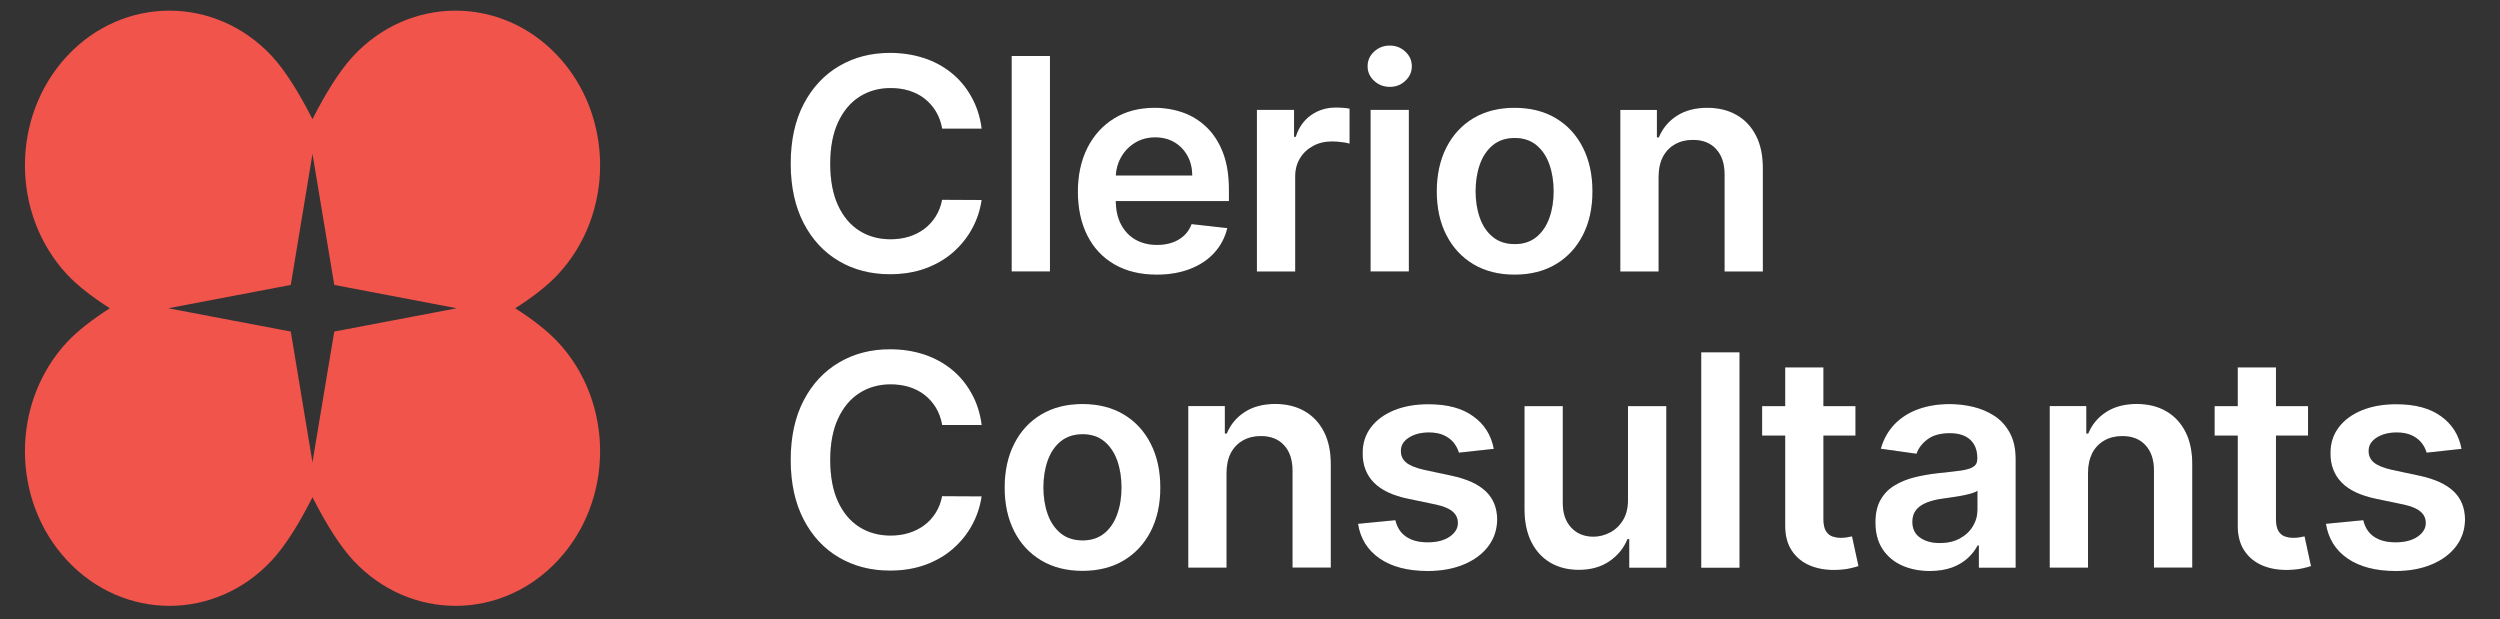 <svg width="218" height="54" viewBox="0 0 218 54" fill="none" xmlns="http://www.w3.org/2000/svg">
<rect x="0" y="0" width="218" height="54" fill="#333333" stroke="none"/>
<path d="M85.605 11.221H82.157C82.056 10.658 81.878 10.159 81.611 9.72C81.344 9.281 81.018 8.913 80.626 8.604C80.234 8.296 79.784 8.07 79.285 7.91C78.787 7.756 78.247 7.679 77.665 7.679C76.638 7.679 75.731 7.934 74.935 8.444C74.14 8.955 73.523 9.702 73.072 10.681C72.621 11.661 72.396 12.859 72.396 14.271C72.396 15.707 72.621 16.918 73.072 17.897C73.523 18.876 74.146 19.618 74.935 20.116C75.725 20.615 76.632 20.864 77.653 20.864C78.223 20.864 78.751 20.787 79.243 20.639C79.736 20.49 80.181 20.265 80.579 19.974C80.976 19.677 81.309 19.315 81.582 18.888C81.855 18.461 82.044 17.974 82.151 17.422L85.599 17.44C85.468 18.336 85.189 19.173 84.762 19.95C84.335 20.734 83.777 21.422 83.089 22.021C82.4 22.621 81.593 23.084 80.674 23.416C79.754 23.748 78.727 23.914 77.6 23.914C75.938 23.914 74.455 23.535 73.155 22.769C71.85 22.003 70.823 20.9 70.075 19.458C69.328 18.016 68.948 16.283 68.948 14.265C68.948 12.242 69.328 10.509 70.081 9.067C70.835 7.625 71.868 6.522 73.173 5.756C74.478 4.991 75.95 4.611 77.6 4.611C78.65 4.611 79.629 4.759 80.531 5.05C81.433 5.341 82.24 5.774 82.946 6.338C83.653 6.901 84.234 7.596 84.691 8.409C85.166 9.245 85.468 10.177 85.605 11.221Z" fill="#080B16"/>
<path d="M85.605 11.221H82.157C82.056 10.658 81.878 10.159 81.611 9.72C81.344 9.281 81.018 8.913 80.626 8.604C80.234 8.296 79.784 8.07 79.285 7.91C78.787 7.756 78.247 7.679 77.665 7.679C76.638 7.679 75.731 7.934 74.935 8.444C74.14 8.955 73.523 9.702 73.072 10.681C72.621 11.661 72.396 12.859 72.396 14.271C72.396 15.707 72.621 16.918 73.072 17.897C73.523 18.876 74.146 19.618 74.935 20.116C75.725 20.615 76.632 20.864 77.653 20.864C78.223 20.864 78.751 20.787 79.243 20.639C79.736 20.49 80.181 20.265 80.579 19.974C80.976 19.677 81.309 19.315 81.582 18.888C81.855 18.461 82.044 17.974 82.151 17.422L85.599 17.44C85.468 18.336 85.189 19.173 84.762 19.95C84.335 20.734 83.777 21.422 83.089 22.021C82.4 22.621 81.593 23.084 80.674 23.416C79.754 23.748 78.727 23.914 77.6 23.914C75.938 23.914 74.455 23.535 73.155 22.769C71.85 22.003 70.823 20.9 70.075 19.458C69.328 18.016 68.948 16.283 68.948 14.265C68.948 12.242 69.328 10.509 70.081 9.067C70.835 7.625 71.868 6.522 73.173 5.756C74.478 4.991 75.95 4.611 77.6 4.611C78.65 4.611 79.629 4.759 80.531 5.05C81.433 5.341 82.24 5.774 82.946 6.338C83.653 6.901 84.234 7.596 84.691 8.409C85.166 9.245 85.468 10.177 85.605 11.221Z" fill="white"/>
<path d="M91.557 4.884H88.216V23.671H91.557V4.884Z" fill="#080B16"/>
<path d="M91.557 4.884H88.216V23.671H91.557V4.884Z" fill="white"/>
<path d="M100.867 23.95C99.449 23.95 98.221 23.653 97.194 23.066C96.162 22.472 95.372 21.636 94.82 20.55C94.269 19.464 93.99 18.182 93.99 16.71C93.99 15.262 94.269 13.987 94.82 12.889C95.378 11.791 96.156 10.937 97.159 10.319C98.161 9.702 99.336 9.4 100.689 9.4C101.562 9.4 102.386 9.542 103.164 9.815C103.941 10.094 104.629 10.521 105.229 11.103C105.828 11.684 106.303 12.42 106.647 13.316C106.991 14.212 107.163 15.274 107.163 16.515V17.535H95.55V15.298H103.965C103.959 14.663 103.822 14.093 103.549 13.595C103.276 13.097 102.903 12.705 102.422 12.414C101.941 12.129 101.378 11.981 100.737 11.981C100.054 11.981 99.455 12.147 98.939 12.473C98.422 12.8 98.019 13.227 97.734 13.755C97.449 14.283 97.301 14.865 97.295 15.494V17.446C97.295 18.265 97.443 18.971 97.746 19.553C98.049 20.134 98.47 20.585 99.01 20.894C99.55 21.202 100.185 21.357 100.909 21.357C101.395 21.357 101.835 21.285 102.226 21.149C102.618 21.012 102.962 20.805 103.253 20.538C103.544 20.271 103.757 19.933 103.906 19.541L107.021 19.891C106.825 20.71 106.451 21.422 105.899 22.033C105.347 22.644 104.647 23.113 103.793 23.445C102.944 23.778 101.971 23.95 100.867 23.95Z" fill="#080B16"/>
<path d="M100.867 23.95C99.449 23.95 98.221 23.653 97.194 23.066C96.162 22.472 95.372 21.636 94.82 20.55C94.269 19.464 93.99 18.182 93.99 16.71C93.99 15.262 94.269 13.987 94.82 12.889C95.378 11.791 96.156 10.937 97.159 10.319C98.161 9.702 99.336 9.4 100.689 9.4C101.562 9.4 102.386 9.542 103.164 9.815C103.941 10.094 104.629 10.521 105.229 11.103C105.828 11.684 106.303 12.42 106.647 13.316C106.991 14.212 107.163 15.274 107.163 16.515V17.535H95.55V15.298H103.965C103.959 14.663 103.822 14.093 103.549 13.595C103.276 13.097 102.903 12.705 102.422 12.414C101.941 12.129 101.378 11.981 100.737 11.981C100.054 11.981 99.455 12.147 98.939 12.473C98.422 12.8 98.019 13.227 97.734 13.755C97.449 14.283 97.301 14.865 97.295 15.494V17.446C97.295 18.265 97.443 18.971 97.746 19.553C98.049 20.134 98.47 20.585 99.01 20.894C99.55 21.202 100.185 21.357 100.909 21.357C101.395 21.357 101.835 21.285 102.226 21.149C102.618 21.012 102.962 20.805 103.253 20.538C103.544 20.271 103.757 19.933 103.906 19.541L107.021 19.891C106.825 20.71 106.451 21.422 105.899 22.033C105.347 22.644 104.647 23.113 103.793 23.445C102.944 23.778 101.971 23.95 100.867 23.95Z" fill="white"/>
<path d="M109.602 23.671V9.578H112.842V11.928H112.991C113.246 11.114 113.691 10.486 114.32 10.04C114.949 9.595 115.673 9.376 116.486 9.376C116.67 9.376 116.877 9.382 117.109 9.4C117.34 9.417 117.53 9.441 117.684 9.471V12.527C117.542 12.479 117.322 12.432 117.014 12.396C116.711 12.355 116.414 12.337 116.136 12.337C115.524 12.337 114.978 12.467 114.498 12.729C114.017 12.99 113.637 13.346 113.358 13.809C113.08 14.265 112.943 14.8 112.943 15.393V23.677H109.602V23.671Z" fill="#080B16"/>
<path d="M109.602 23.671V9.578H112.842V11.928H112.991C113.246 11.114 113.691 10.486 114.32 10.04C114.949 9.595 115.673 9.376 116.486 9.376C116.67 9.376 116.877 9.382 117.109 9.4C117.34 9.417 117.53 9.441 117.684 9.471V12.527C117.542 12.479 117.322 12.432 117.014 12.396C116.711 12.355 116.414 12.337 116.136 12.337C115.524 12.337 114.978 12.467 114.498 12.729C114.017 12.99 113.637 13.346 113.358 13.809C113.08 14.265 112.943 14.8 112.943 15.393V23.677H109.602V23.671Z" fill="white"/>
<path d="M121.191 7.578C120.657 7.578 120.2 7.4 119.821 7.05C119.441 6.7 119.251 6.272 119.251 5.78C119.251 5.275 119.441 4.854 119.821 4.498C120.2 4.148 120.657 3.97 121.185 3.97C121.714 3.97 122.171 4.148 122.544 4.498C122.924 4.848 123.114 5.275 123.114 5.78C123.114 6.278 122.924 6.7 122.544 7.05C122.176 7.406 121.72 7.578 121.191 7.578ZM119.512 9.578H122.853V23.671H119.512V9.578Z" fill="#080B16"/>
<path d="M121.191 7.578C120.657 7.578 120.2 7.4 119.821 7.05C119.441 6.7 119.251 6.272 119.251 5.78C119.251 5.275 119.441 4.854 119.821 4.498C120.2 4.148 120.657 3.97 121.185 3.97C121.714 3.97 122.171 4.148 122.544 4.498C122.924 4.848 123.114 5.275 123.114 5.78C123.114 6.278 122.924 6.7 122.544 7.05C122.176 7.406 121.72 7.578 121.191 7.578ZM119.512 9.578H122.853V23.671H119.512V9.578Z" fill="white"/>
<path d="M132.075 23.95C130.692 23.95 129.493 23.647 128.478 23.042C127.464 22.437 126.68 21.588 126.123 20.502C125.565 19.416 125.286 18.14 125.286 16.687C125.286 15.233 125.565 13.957 126.123 12.859C126.68 11.767 127.464 10.913 128.478 10.307C129.493 9.702 130.692 9.4 132.075 9.4C133.457 9.4 134.656 9.702 135.671 10.307C136.685 10.913 137.469 11.761 138.026 12.859C138.584 13.957 138.863 15.227 138.863 16.687C138.863 18.146 138.584 19.416 138.026 20.502C137.469 21.588 136.685 22.437 135.671 23.042C134.656 23.647 133.457 23.95 132.075 23.95ZM132.092 21.285C132.846 21.285 133.469 21.078 133.973 20.668C134.478 20.253 134.852 19.701 135.101 19.007C135.35 18.307 135.475 17.535 135.475 16.675C135.475 15.814 135.35 15.031 135.101 14.331C134.852 13.63 134.478 13.073 133.973 12.657C133.469 12.242 132.846 12.034 132.092 12.034C131.321 12.034 130.686 12.242 130.182 12.657C129.677 13.073 129.297 13.63 129.048 14.331C128.799 15.031 128.674 15.814 128.674 16.675C128.674 17.529 128.799 18.307 129.048 19.007C129.297 19.707 129.677 20.259 130.182 20.668C130.686 21.078 131.321 21.285 132.092 21.285Z" fill="#080B16"/>
<path d="M132.075 23.95C130.692 23.95 129.493 23.647 128.478 23.042C127.464 22.437 126.68 21.588 126.123 20.502C125.565 19.416 125.286 18.14 125.286 16.687C125.286 15.233 125.565 13.957 126.123 12.859C126.68 11.767 127.464 10.913 128.478 10.307C129.493 9.702 130.692 9.4 132.075 9.4C133.457 9.4 134.656 9.702 135.671 10.307C136.685 10.913 137.469 11.761 138.026 12.859C138.584 13.957 138.863 15.227 138.863 16.687C138.863 18.146 138.584 19.416 138.026 20.502C137.469 21.588 136.685 22.437 135.671 23.042C134.656 23.647 133.457 23.95 132.075 23.95ZM132.092 21.285C132.846 21.285 133.469 21.078 133.973 20.668C134.478 20.253 134.852 19.701 135.101 19.007C135.35 18.307 135.475 17.535 135.475 16.675C135.475 15.814 135.35 15.031 135.101 14.331C134.852 13.63 134.478 13.073 133.973 12.657C133.469 12.242 132.846 12.034 132.092 12.034C131.321 12.034 130.686 12.242 130.182 12.657C129.677 13.073 129.297 13.63 129.048 14.331C128.799 15.031 128.674 15.814 128.674 16.675C128.674 17.529 128.799 18.307 129.048 19.007C129.297 19.707 129.677 20.259 130.182 20.668C130.686 21.078 131.321 21.285 132.092 21.285Z" fill="white"/>
<path d="M144.631 15.417V23.677H141.29V9.584H144.483V11.981H144.649C144.975 11.192 145.497 10.563 146.215 10.1C146.933 9.637 147.818 9.4 148.874 9.4C149.853 9.4 150.707 9.607 151.431 10.023C152.161 10.438 152.725 11.043 153.129 11.832C153.532 12.622 153.728 13.577 153.722 14.705V23.677H150.381V15.215C150.381 14.271 150.138 13.536 149.645 13.002C149.159 12.467 148.482 12.2 147.622 12.2C147.04 12.2 146.518 12.325 146.067 12.58C145.616 12.835 145.26 13.197 145.005 13.678C144.762 14.159 144.631 14.734 144.631 15.417Z" fill="#080B16"/>
<path d="M144.631 15.417V23.677H141.29V9.584H144.483V11.981H144.649C144.975 11.192 145.497 10.563 146.215 10.1C146.933 9.637 147.818 9.4 148.874 9.4C149.853 9.4 150.707 9.607 151.431 10.023C152.161 10.438 152.725 11.043 153.129 11.832C153.532 12.622 153.728 13.577 153.722 14.705V23.677H150.381V15.215C150.381 14.271 150.138 13.536 149.645 13.002C149.159 12.467 148.482 12.2 147.622 12.2C147.04 12.2 146.518 12.325 146.067 12.58C145.616 12.835 145.26 13.197 145.005 13.678C144.762 14.159 144.631 14.734 144.631 15.417Z" fill="white"/>
<path d="M85.605 37.058H82.157C82.056 36.495 81.878 35.996 81.611 35.557C81.344 35.118 81.018 34.75 80.626 34.441C80.234 34.133 79.784 33.907 79.285 33.747C78.787 33.593 78.247 33.516 77.665 33.516C76.638 33.516 75.731 33.771 74.935 34.281C74.14 34.791 73.523 35.539 73.072 36.518C72.621 37.503 72.396 38.696 72.396 40.108C72.396 41.544 72.621 42.755 73.072 43.734C73.523 44.713 74.146 45.455 74.935 45.953C75.725 46.452 76.632 46.701 77.653 46.701C78.223 46.701 78.751 46.63 79.243 46.476C79.736 46.327 80.181 46.102 80.579 45.811C80.976 45.52 81.309 45.158 81.582 44.731C81.855 44.304 82.044 43.817 82.151 43.265L85.599 43.283C85.468 44.173 85.189 45.016 84.762 45.793C84.335 46.577 83.777 47.265 83.089 47.864C82.4 48.464 81.593 48.926 80.674 49.259C79.754 49.591 78.727 49.757 77.6 49.757C75.938 49.757 74.455 49.371 73.155 48.612C71.85 47.846 70.823 46.743 70.075 45.301C69.328 43.859 68.948 42.126 68.948 40.108C68.948 38.085 69.328 36.352 70.081 34.91C70.835 33.468 71.868 32.364 73.173 31.599C74.478 30.834 75.95 30.454 77.6 30.454C78.65 30.454 79.629 30.602 80.531 30.893C81.433 31.184 82.24 31.617 82.946 32.181C83.653 32.744 84.234 33.438 84.691 34.252C85.166 35.082 85.468 36.014 85.605 37.058Z" fill="#080B16"/>
<path d="M85.605 37.058H82.157C82.056 36.495 81.878 35.996 81.611 35.557C81.344 35.118 81.018 34.75 80.626 34.441C80.234 34.133 79.784 33.907 79.285 33.747C78.787 33.593 78.247 33.516 77.665 33.516C76.638 33.516 75.731 33.771 74.935 34.281C74.14 34.791 73.523 35.539 73.072 36.518C72.621 37.503 72.396 38.696 72.396 40.108C72.396 41.544 72.621 42.755 73.072 43.734C73.523 44.713 74.146 45.455 74.935 45.953C75.725 46.452 76.632 46.701 77.653 46.701C78.223 46.701 78.751 46.63 79.243 46.476C79.736 46.327 80.181 46.102 80.579 45.811C80.976 45.52 81.309 45.158 81.582 44.731C81.855 44.304 82.044 43.817 82.151 43.265L85.599 43.283C85.468 44.173 85.189 45.016 84.762 45.793C84.335 46.577 83.777 47.265 83.089 47.864C82.4 48.464 81.593 48.926 80.674 49.259C79.754 49.591 78.727 49.757 77.6 49.757C75.938 49.757 74.455 49.371 73.155 48.612C71.85 47.846 70.823 46.743 70.075 45.301C69.328 43.859 68.948 42.126 68.948 40.108C68.948 38.085 69.328 36.352 70.081 34.91C70.835 33.468 71.868 32.364 73.173 31.599C74.478 30.834 75.95 30.454 77.6 30.454C78.65 30.454 79.629 30.602 80.531 30.893C81.433 31.184 82.24 31.617 82.946 32.181C83.653 32.744 84.234 33.438 84.691 34.252C85.166 35.082 85.468 36.014 85.605 37.058Z" fill="white"/>
<path d="M94.393 49.781C93.011 49.781 91.812 49.478 90.797 48.873C89.782 48.268 88.993 47.419 88.441 46.333C87.883 45.247 87.605 43.971 87.605 42.518C87.605 41.064 87.883 39.788 88.441 38.69C88.999 37.592 89.782 36.744 90.797 36.139C91.812 35.533 93.011 35.23 94.393 35.23C95.776 35.23 96.975 35.533 97.989 36.139C99.004 36.744 99.787 37.592 100.345 38.69C100.903 39.782 101.182 41.058 101.182 42.518C101.182 43.971 100.903 45.247 100.345 46.333C99.787 47.419 99.004 48.268 97.989 48.873C96.98 49.478 95.776 49.781 94.393 49.781ZM94.411 47.122C95.159 47.122 95.788 46.915 96.292 46.505C96.796 46.096 97.17 45.538 97.42 44.838C97.669 44.144 97.793 43.366 97.793 42.506C97.793 41.645 97.669 40.862 97.42 40.162C97.17 39.462 96.796 38.904 96.292 38.488C95.788 38.073 95.159 37.865 94.411 37.865C93.64 37.865 93.005 38.073 92.494 38.488C91.984 38.904 91.61 39.462 91.361 40.162C91.112 40.862 90.987 41.645 90.987 42.506C90.987 43.36 91.112 44.138 91.361 44.838C91.61 45.538 91.99 46.09 92.494 46.505C93.005 46.915 93.645 47.122 94.411 47.122Z" fill="#080B16"/>
<path d="M94.393 49.781C93.011 49.781 91.812 49.478 90.797 48.873C89.782 48.268 88.993 47.419 88.441 46.333C87.883 45.247 87.605 43.971 87.605 42.518C87.605 41.064 87.883 39.788 88.441 38.69C88.999 37.592 89.782 36.744 90.797 36.139C91.812 35.533 93.011 35.23 94.393 35.23C95.776 35.23 96.975 35.533 97.989 36.139C99.004 36.744 99.787 37.592 100.345 38.69C100.903 39.782 101.182 41.058 101.182 42.518C101.182 43.971 100.903 45.247 100.345 46.333C99.787 47.419 99.004 48.268 97.989 48.873C96.98 49.478 95.776 49.781 94.393 49.781ZM94.411 47.122C95.159 47.122 95.788 46.915 96.292 46.505C96.796 46.096 97.17 45.538 97.42 44.838C97.669 44.144 97.793 43.366 97.793 42.506C97.793 41.645 97.669 40.862 97.42 40.162C97.17 39.462 96.796 38.904 96.292 38.488C95.788 38.073 95.159 37.865 94.411 37.865C93.64 37.865 93.005 38.073 92.494 38.488C91.984 38.904 91.61 39.462 91.361 40.162C91.112 40.862 90.987 41.645 90.987 42.506C90.987 43.36 91.112 44.138 91.361 44.838C91.61 45.538 91.99 46.09 92.494 46.505C93.005 46.915 93.645 47.122 94.411 47.122Z" fill="white"/>
<path d="M106.956 41.248V49.502H103.615V35.409H106.807V37.806H106.973C107.3 37.017 107.822 36.388 108.54 35.925C109.258 35.462 110.142 35.225 111.198 35.225C112.178 35.225 113.026 35.432 113.756 35.848C114.486 36.263 115.05 36.868 115.453 37.652C115.857 38.441 116.053 39.396 116.047 40.524V49.496H112.706V41.04C112.706 40.096 112.462 39.361 111.97 38.827C111.483 38.292 110.807 38.026 109.946 38.026C109.365 38.026 108.843 38.15 108.392 38.405C107.941 38.66 107.585 39.022 107.329 39.503C107.08 39.996 106.956 40.571 106.956 41.248Z" fill="#080B16"/>
<path d="M106.956 41.248V49.502H103.615V35.409H106.807V37.806H106.973C107.3 37.017 107.822 36.388 108.54 35.925C109.258 35.462 110.142 35.225 111.198 35.225C112.178 35.225 113.026 35.432 113.756 35.848C114.486 36.263 115.05 36.868 115.453 37.652C115.857 38.441 116.053 39.396 116.047 40.524V49.496H112.706V41.04C112.706 40.096 112.462 39.361 111.97 38.827C111.483 38.292 110.807 38.026 109.946 38.026C109.365 38.026 108.843 38.15 108.392 38.405C107.941 38.66 107.585 39.022 107.329 39.503C107.08 39.996 106.956 40.571 106.956 41.248Z" fill="white"/>
<path d="M130.259 39.141L127.215 39.473C127.126 39.165 126.977 38.88 126.769 38.613C126.556 38.346 126.271 38.126 125.915 37.96C125.559 37.794 125.12 37.711 124.604 37.711C123.909 37.711 123.328 37.859 122.853 38.162C122.384 38.465 122.153 38.85 122.159 39.325C122.153 39.734 122.307 40.067 122.616 40.328C122.924 40.583 123.44 40.797 124.158 40.963L126.574 41.479C127.915 41.764 128.912 42.221 129.564 42.844C130.217 43.467 130.549 44.286 130.555 45.295C130.549 46.179 130.288 46.962 129.778 47.639C129.268 48.315 128.556 48.843 127.642 49.223C126.728 49.603 125.684 49.793 124.503 49.793C122.77 49.793 121.375 49.431 120.313 48.707C119.257 47.983 118.622 46.968 118.42 45.675L121.678 45.36C121.826 45.995 122.141 46.476 122.622 46.802C123.102 47.128 123.725 47.289 124.491 47.289C125.286 47.289 125.921 47.128 126.402 46.802C126.882 46.476 127.126 46.078 127.126 45.603C127.126 45.2 126.971 44.867 126.663 44.606C126.354 44.345 125.873 44.144 125.221 44.001L122.806 43.497C121.447 43.218 120.444 42.743 119.791 42.072C119.138 41.402 118.818 40.553 118.824 39.527C118.818 38.66 119.055 37.907 119.542 37.266C120.022 36.625 120.699 36.133 121.559 35.776C122.426 35.426 123.423 35.248 124.55 35.248C126.212 35.248 127.517 35.599 128.473 36.305C129.44 36.993 130.033 37.942 130.259 39.141Z" fill="#080B16"/>
<path d="M130.259 39.141L127.215 39.473C127.126 39.165 126.977 38.88 126.769 38.613C126.556 38.346 126.271 38.126 125.915 37.96C125.559 37.794 125.12 37.711 124.604 37.711C123.909 37.711 123.328 37.859 122.853 38.162C122.384 38.465 122.153 38.85 122.159 39.325C122.153 39.734 122.307 40.067 122.616 40.328C122.924 40.583 123.44 40.797 124.158 40.963L126.574 41.479C127.915 41.764 128.912 42.221 129.564 42.844C130.217 43.467 130.549 44.286 130.555 45.295C130.549 46.179 130.288 46.962 129.778 47.639C129.268 48.315 128.556 48.843 127.642 49.223C126.728 49.603 125.684 49.793 124.503 49.793C122.77 49.793 121.375 49.431 120.313 48.707C119.257 47.983 118.622 46.968 118.42 45.675L121.678 45.36C121.826 45.995 122.141 46.476 122.622 46.802C123.102 47.128 123.725 47.289 124.491 47.289C125.286 47.289 125.921 47.128 126.402 46.802C126.882 46.476 127.126 46.078 127.126 45.603C127.126 45.2 126.971 44.867 126.663 44.606C126.354 44.345 125.873 44.144 125.221 44.001L122.806 43.497C121.447 43.218 120.444 42.743 119.791 42.072C119.138 41.402 118.818 40.553 118.824 39.527C118.818 38.66 119.055 37.907 119.542 37.266C120.022 36.625 120.699 36.133 121.559 35.776C122.426 35.426 123.423 35.248 124.55 35.248C126.212 35.248 127.517 35.599 128.473 36.305C129.44 36.993 130.033 37.942 130.259 39.141Z" fill="white"/>
<path d="M141.961 43.58V35.414H145.302V49.508H142.068V47.004H141.919C141.599 47.793 141.077 48.44 140.347 48.938C139.617 49.443 138.721 49.692 137.658 49.692C136.733 49.692 135.908 49.484 135.202 49.075C134.49 48.659 133.938 48.06 133.534 47.265C133.137 46.476 132.935 45.514 132.935 44.387V35.414H136.276V43.877C136.276 44.767 136.519 45.479 137.012 46.007C137.504 46.535 138.151 46.796 138.946 46.796C139.439 46.796 139.913 46.677 140.376 46.44C140.839 46.203 141.219 45.847 141.516 45.372C141.812 44.891 141.961 44.298 141.961 43.58Z" fill="#080B16"/>
<path d="M141.961 43.58V35.414H145.302V49.508H142.068V47.004H141.919C141.599 47.793 141.077 48.44 140.347 48.938C139.617 49.443 138.721 49.692 137.658 49.692C136.733 49.692 135.908 49.484 135.202 49.075C134.49 48.659 133.938 48.06 133.534 47.265C133.137 46.476 132.935 45.514 132.935 44.387V35.414H136.276V43.877C136.276 44.767 136.519 45.479 137.012 46.007C137.504 46.535 138.151 46.796 138.946 46.796C139.439 46.796 139.913 46.677 140.376 46.44C140.839 46.203 141.219 45.847 141.516 45.372C141.812 44.891 141.961 44.298 141.961 43.58Z" fill="white"/>
<path d="M151.687 30.721H148.346V49.508H151.687V30.721Z" fill="#080B16"/>
<path d="M151.687 30.721H148.346V49.508H151.687V30.721Z" fill="white"/>
<path d="M161.798 37.984H153.657V35.414H161.798V37.984ZM155.662 32.038H159.003V45.265C159.003 45.71 159.075 46.054 159.211 46.286C159.347 46.523 159.531 46.683 159.757 46.766C159.982 46.849 160.238 46.897 160.517 46.897C160.724 46.897 160.92 46.879 161.092 46.849C161.27 46.82 161.401 46.79 161.496 46.766L162.059 49.365C161.881 49.425 161.626 49.496 161.3 49.567C160.973 49.639 160.57 49.686 160.095 49.698C159.258 49.721 158.505 49.597 157.834 49.318C157.164 49.039 156.636 48.606 156.244 48.019C155.852 47.431 155.662 46.695 155.668 45.817V32.038H155.662Z" fill="#080B16"/>
<path d="M161.798 37.984H153.657V35.414H161.798V37.984ZM155.662 32.038H159.003V45.265C159.003 45.71 159.075 46.054 159.211 46.286C159.347 46.523 159.531 46.683 159.757 46.766C159.982 46.849 160.238 46.897 160.517 46.897C160.724 46.897 160.92 46.879 161.092 46.849C161.27 46.82 161.401 46.79 161.496 46.766L162.059 49.365C161.881 49.425 161.626 49.496 161.3 49.567C160.973 49.639 160.57 49.686 160.095 49.698C159.258 49.721 158.505 49.597 157.834 49.318C157.164 49.039 156.636 48.606 156.244 48.019C155.852 47.431 155.662 46.695 155.668 45.817V32.038H155.662Z" fill="white"/>
<path d="M168.278 49.793C167.382 49.793 166.575 49.633 165.857 49.312C165.139 48.992 164.575 48.517 164.16 47.888C163.745 47.259 163.537 46.481 163.537 45.556C163.537 44.761 163.685 44.102 163.982 43.586C164.279 43.063 164.676 42.648 165.193 42.34C165.703 42.025 166.278 41.788 166.919 41.627C167.56 41.467 168.225 41.349 168.913 41.271C169.744 41.188 170.42 41.105 170.937 41.04C171.453 40.969 171.833 40.856 172.064 40.708C172.302 40.559 172.42 40.328 172.42 40.008V39.954C172.42 39.266 172.213 38.726 171.803 38.346C171.388 37.966 170.8 37.776 170.023 37.776C169.204 37.776 168.557 37.954 168.082 38.31C167.608 38.666 167.287 39.082 167.121 39.568L164.006 39.129C164.249 38.275 164.658 37.557 165.222 36.975C165.786 36.4 166.48 35.96 167.299 35.67C168.118 35.379 169.02 35.236 170.011 35.236C170.693 35.236 171.376 35.314 172.052 35.474C172.729 35.634 173.346 35.895 173.904 36.257C174.462 36.619 174.913 37.112 175.257 37.741C175.601 38.364 175.767 39.141 175.767 40.079V49.508H172.557V47.573H172.444C172.242 47.965 171.957 48.333 171.589 48.671C171.222 49.009 170.765 49.282 170.213 49.49C169.661 49.686 169.02 49.793 168.278 49.793ZM169.145 47.354C169.815 47.354 170.397 47.223 170.889 46.956C171.382 46.689 171.762 46.339 172.029 45.894C172.296 45.455 172.432 44.974 172.432 44.452V42.791C172.325 42.88 172.153 42.957 171.904 43.028C171.655 43.099 171.376 43.164 171.067 43.224C170.759 43.277 170.456 43.325 170.153 43.372C169.851 43.414 169.59 43.449 169.37 43.485C168.872 43.55 168.427 43.663 168.029 43.817C167.637 43.971 167.323 44.179 167.097 44.452C166.872 44.725 166.759 45.075 166.759 45.502C166.759 46.114 166.985 46.577 167.436 46.885C167.881 47.194 168.45 47.354 169.145 47.354Z" fill="#080B16"/>
<path d="M168.278 49.793C167.382 49.793 166.575 49.633 165.857 49.312C165.139 48.992 164.575 48.517 164.16 47.888C163.745 47.259 163.537 46.481 163.537 45.556C163.537 44.761 163.685 44.102 163.982 43.586C164.279 43.063 164.676 42.648 165.193 42.34C165.703 42.025 166.278 41.788 166.919 41.627C167.56 41.467 168.225 41.349 168.913 41.271C169.744 41.188 170.42 41.105 170.937 41.04C171.453 40.969 171.833 40.856 172.064 40.708C172.302 40.559 172.42 40.328 172.42 40.008V39.954C172.42 39.266 172.213 38.726 171.803 38.346C171.388 37.966 170.8 37.776 170.023 37.776C169.204 37.776 168.557 37.954 168.082 38.31C167.608 38.666 167.287 39.082 167.121 39.568L164.006 39.129C164.249 38.275 164.658 37.557 165.222 36.975C165.786 36.4 166.48 35.96 167.299 35.67C168.118 35.379 169.02 35.236 170.011 35.236C170.693 35.236 171.376 35.314 172.052 35.474C172.729 35.634 173.346 35.895 173.904 36.257C174.462 36.619 174.913 37.112 175.257 37.741C175.601 38.364 175.767 39.141 175.767 40.079V49.508H172.557V47.573H172.444C172.242 47.965 171.957 48.333 171.589 48.671C171.222 49.009 170.765 49.282 170.213 49.49C169.661 49.686 169.02 49.793 168.278 49.793ZM169.145 47.354C169.815 47.354 170.397 47.223 170.889 46.956C171.382 46.689 171.762 46.339 172.029 45.894C172.296 45.455 172.432 44.974 172.432 44.452V42.791C172.325 42.88 172.153 42.957 171.904 43.028C171.655 43.099 171.376 43.164 171.067 43.224C170.759 43.277 170.456 43.325 170.153 43.372C169.851 43.414 169.59 43.449 169.37 43.485C168.872 43.55 168.427 43.663 168.029 43.817C167.637 43.971 167.323 44.179 167.097 44.452C166.872 44.725 166.759 45.075 166.759 45.502C166.759 46.114 166.985 46.577 167.436 46.885C167.881 47.194 168.45 47.354 169.145 47.354Z" fill="white"/>
<path d="M182.075 41.248V49.502H178.734V35.409H181.927V37.806H182.093C182.419 37.017 182.941 36.388 183.659 35.925C184.377 35.462 185.262 35.225 186.318 35.225C187.297 35.225 188.151 35.432 188.875 35.848C189.605 36.263 190.169 36.868 190.573 37.652C190.976 38.441 191.172 39.396 191.166 40.524V49.496H187.825V41.04C187.825 40.096 187.582 39.361 187.089 38.827C186.603 38.292 185.926 38.026 185.066 38.026C184.484 38.026 183.962 38.15 183.511 38.405C183.06 38.66 182.704 39.022 182.449 39.503C182.206 39.996 182.075 40.571 182.075 41.248Z" fill="#080B16"/>
<path d="M182.075 41.248V49.502H178.734V35.409H181.927V37.806H182.093C182.419 37.017 182.941 36.388 183.659 35.925C184.377 35.462 185.262 35.225 186.318 35.225C187.297 35.225 188.151 35.432 188.875 35.848C189.605 36.263 190.169 36.868 190.573 37.652C190.976 38.441 191.172 39.396 191.166 40.524V49.496H187.825V41.04C187.825 40.096 187.582 39.361 187.089 38.827C186.603 38.292 185.926 38.026 185.066 38.026C184.484 38.026 183.962 38.15 183.511 38.405C183.06 38.66 182.704 39.022 182.449 39.503C182.206 39.996 182.075 40.571 182.075 41.248Z" fill="white"/>
<path d="M201.26 37.984H193.112V35.414H201.26V37.984ZM195.124 32.038H198.465V45.265C198.465 45.71 198.536 46.054 198.673 46.286C198.809 46.523 198.993 46.683 199.218 46.766C199.444 46.849 199.699 46.897 199.978 46.897C200.186 46.897 200.382 46.879 200.554 46.849C200.726 46.82 200.862 46.79 200.957 46.766L201.521 49.365C201.343 49.425 201.088 49.496 200.761 49.567C200.435 49.639 200.031 49.686 199.557 49.698C198.72 49.721 197.966 49.597 197.296 49.318C196.625 49.039 196.097 48.606 195.705 48.019C195.314 47.431 195.124 46.695 195.13 45.817V32.038H195.124Z" fill="#080B16"/>
<path d="M201.26 37.984H193.112V35.414H201.26V37.984ZM195.124 32.038H198.465V45.265C198.465 45.71 198.536 46.054 198.673 46.286C198.809 46.523 198.993 46.683 199.218 46.766C199.444 46.849 199.699 46.897 199.978 46.897C200.186 46.897 200.382 46.879 200.554 46.849C200.726 46.82 200.862 46.79 200.957 46.766L201.521 49.365C201.343 49.425 201.088 49.496 200.761 49.567C200.435 49.639 200.031 49.686 199.557 49.698C198.72 49.721 197.966 49.597 197.296 49.318C196.625 49.039 196.097 48.606 195.705 48.019C195.314 47.431 195.124 46.695 195.13 45.817V32.038H195.124Z" fill="white"/>
<path d="M214.647 39.141L211.603 39.473C211.514 39.165 211.366 38.88 211.158 38.613C210.944 38.346 210.659 38.126 210.303 37.96C209.947 37.794 209.508 37.711 208.992 37.711C208.298 37.711 207.716 37.859 207.241 38.162C206.773 38.465 206.541 38.85 206.547 39.325C206.541 39.734 206.695 40.067 207.004 40.328C207.313 40.583 207.829 40.797 208.553 40.963L210.968 41.479C212.309 41.764 213.306 42.221 213.959 42.844C214.611 43.467 214.944 44.286 214.95 45.295C214.944 46.179 214.683 46.962 214.172 47.639C213.656 48.315 212.95 48.843 212.036 49.223C211.128 49.603 210.084 49.793 208.903 49.793C207.17 49.793 205.776 49.431 204.713 48.707C203.657 47.983 203.028 46.968 202.82 45.675L206.078 45.36C206.227 45.995 206.541 46.476 207.016 46.802C207.496 47.128 208.12 47.289 208.891 47.289C209.686 47.289 210.321 47.128 210.802 46.802C211.282 46.476 211.526 46.078 211.526 45.603C211.526 45.2 211.371 44.867 211.057 44.606C210.748 44.345 210.268 44.144 209.615 44.001L207.2 43.497C205.841 43.218 204.832 42.743 204.185 42.072C203.533 41.402 203.212 40.553 203.218 39.527C203.212 38.66 203.449 37.907 203.936 37.266C204.417 36.625 205.093 36.133 205.954 35.776C206.82 35.426 207.817 35.248 208.944 35.248C210.606 35.248 211.911 35.599 212.867 36.305C213.828 36.993 214.422 37.942 214.647 39.141Z" fill="#080B16"/>
<path d="M214.647 39.141L211.603 39.473C211.514 39.165 211.366 38.88 211.158 38.613C210.944 38.346 210.659 38.126 210.303 37.96C209.947 37.794 209.508 37.711 208.992 37.711C208.298 37.711 207.716 37.859 207.241 38.162C206.773 38.465 206.541 38.85 206.547 39.325C206.541 39.734 206.695 40.067 207.004 40.328C207.313 40.583 207.829 40.797 208.553 40.963L210.968 41.479C212.309 41.764 213.306 42.221 213.959 42.844C214.611 43.467 214.944 44.286 214.95 45.295C214.944 46.179 214.683 46.962 214.172 47.639C213.656 48.315 212.95 48.843 212.036 49.223C211.128 49.603 210.084 49.793 208.903 49.793C207.17 49.793 205.776 49.431 204.713 48.707C203.657 47.983 203.028 46.968 202.82 45.675L206.078 45.36C206.227 45.995 206.541 46.476 207.016 46.802C207.496 47.128 208.12 47.289 208.891 47.289C209.686 47.289 210.321 47.128 210.802 46.802C211.282 46.476 211.526 46.078 211.526 45.603C211.526 45.2 211.371 44.867 211.057 44.606C210.748 44.345 210.268 44.144 209.615 44.001L207.2 43.497C205.841 43.218 204.832 42.743 204.185 42.072C203.533 41.402 203.212 40.553 203.218 39.527C203.212 38.66 203.449 37.907 203.936 37.266C204.417 36.625 205.093 36.133 205.954 35.776C206.82 35.426 207.817 35.248 208.944 35.248C210.606 35.248 211.911 35.599 212.867 36.305C213.828 36.993 214.422 37.942 214.647 39.141Z" fill="white"/>
<path d="M27.249 40.346L27.208 40.079L25.356 28.911L14.669 26.881L25.356 24.846L27.249 13.417L29.148 24.846L39.829 26.881L29.148 28.911L27.285 40.073L27.249 40.346ZM44.927 26.881C46.458 25.908 47.734 24.911 48.636 23.95C53.561 18.68 53.561 10.141 48.636 4.872C43.716 -0.386 35.729 -0.386 30.816 4.872C29.652 6.124 28.424 8.064 27.249 10.39C26.062 8.064 24.852 6.118 23.689 4.872C18.764 -0.386 10.776 -0.386 5.863 4.872C0.944 10.141 0.944 18.68 5.863 23.95C6.771 24.911 8.047 25.908 9.578 26.881C8.047 27.855 6.771 28.851 5.863 29.813C0.944 35.082 0.944 43.621 5.863 48.879C10.782 54.148 18.764 54.148 23.689 48.879C24.852 47.633 26.068 45.698 27.249 43.36C28.436 45.692 29.652 47.633 30.816 48.879C35.735 54.148 43.716 54.148 48.636 48.879C53.561 43.621 53.561 35.076 48.636 29.813C47.739 28.857 46.464 27.86 44.927 26.881Z" fill="#F0544B"/>
</svg>
